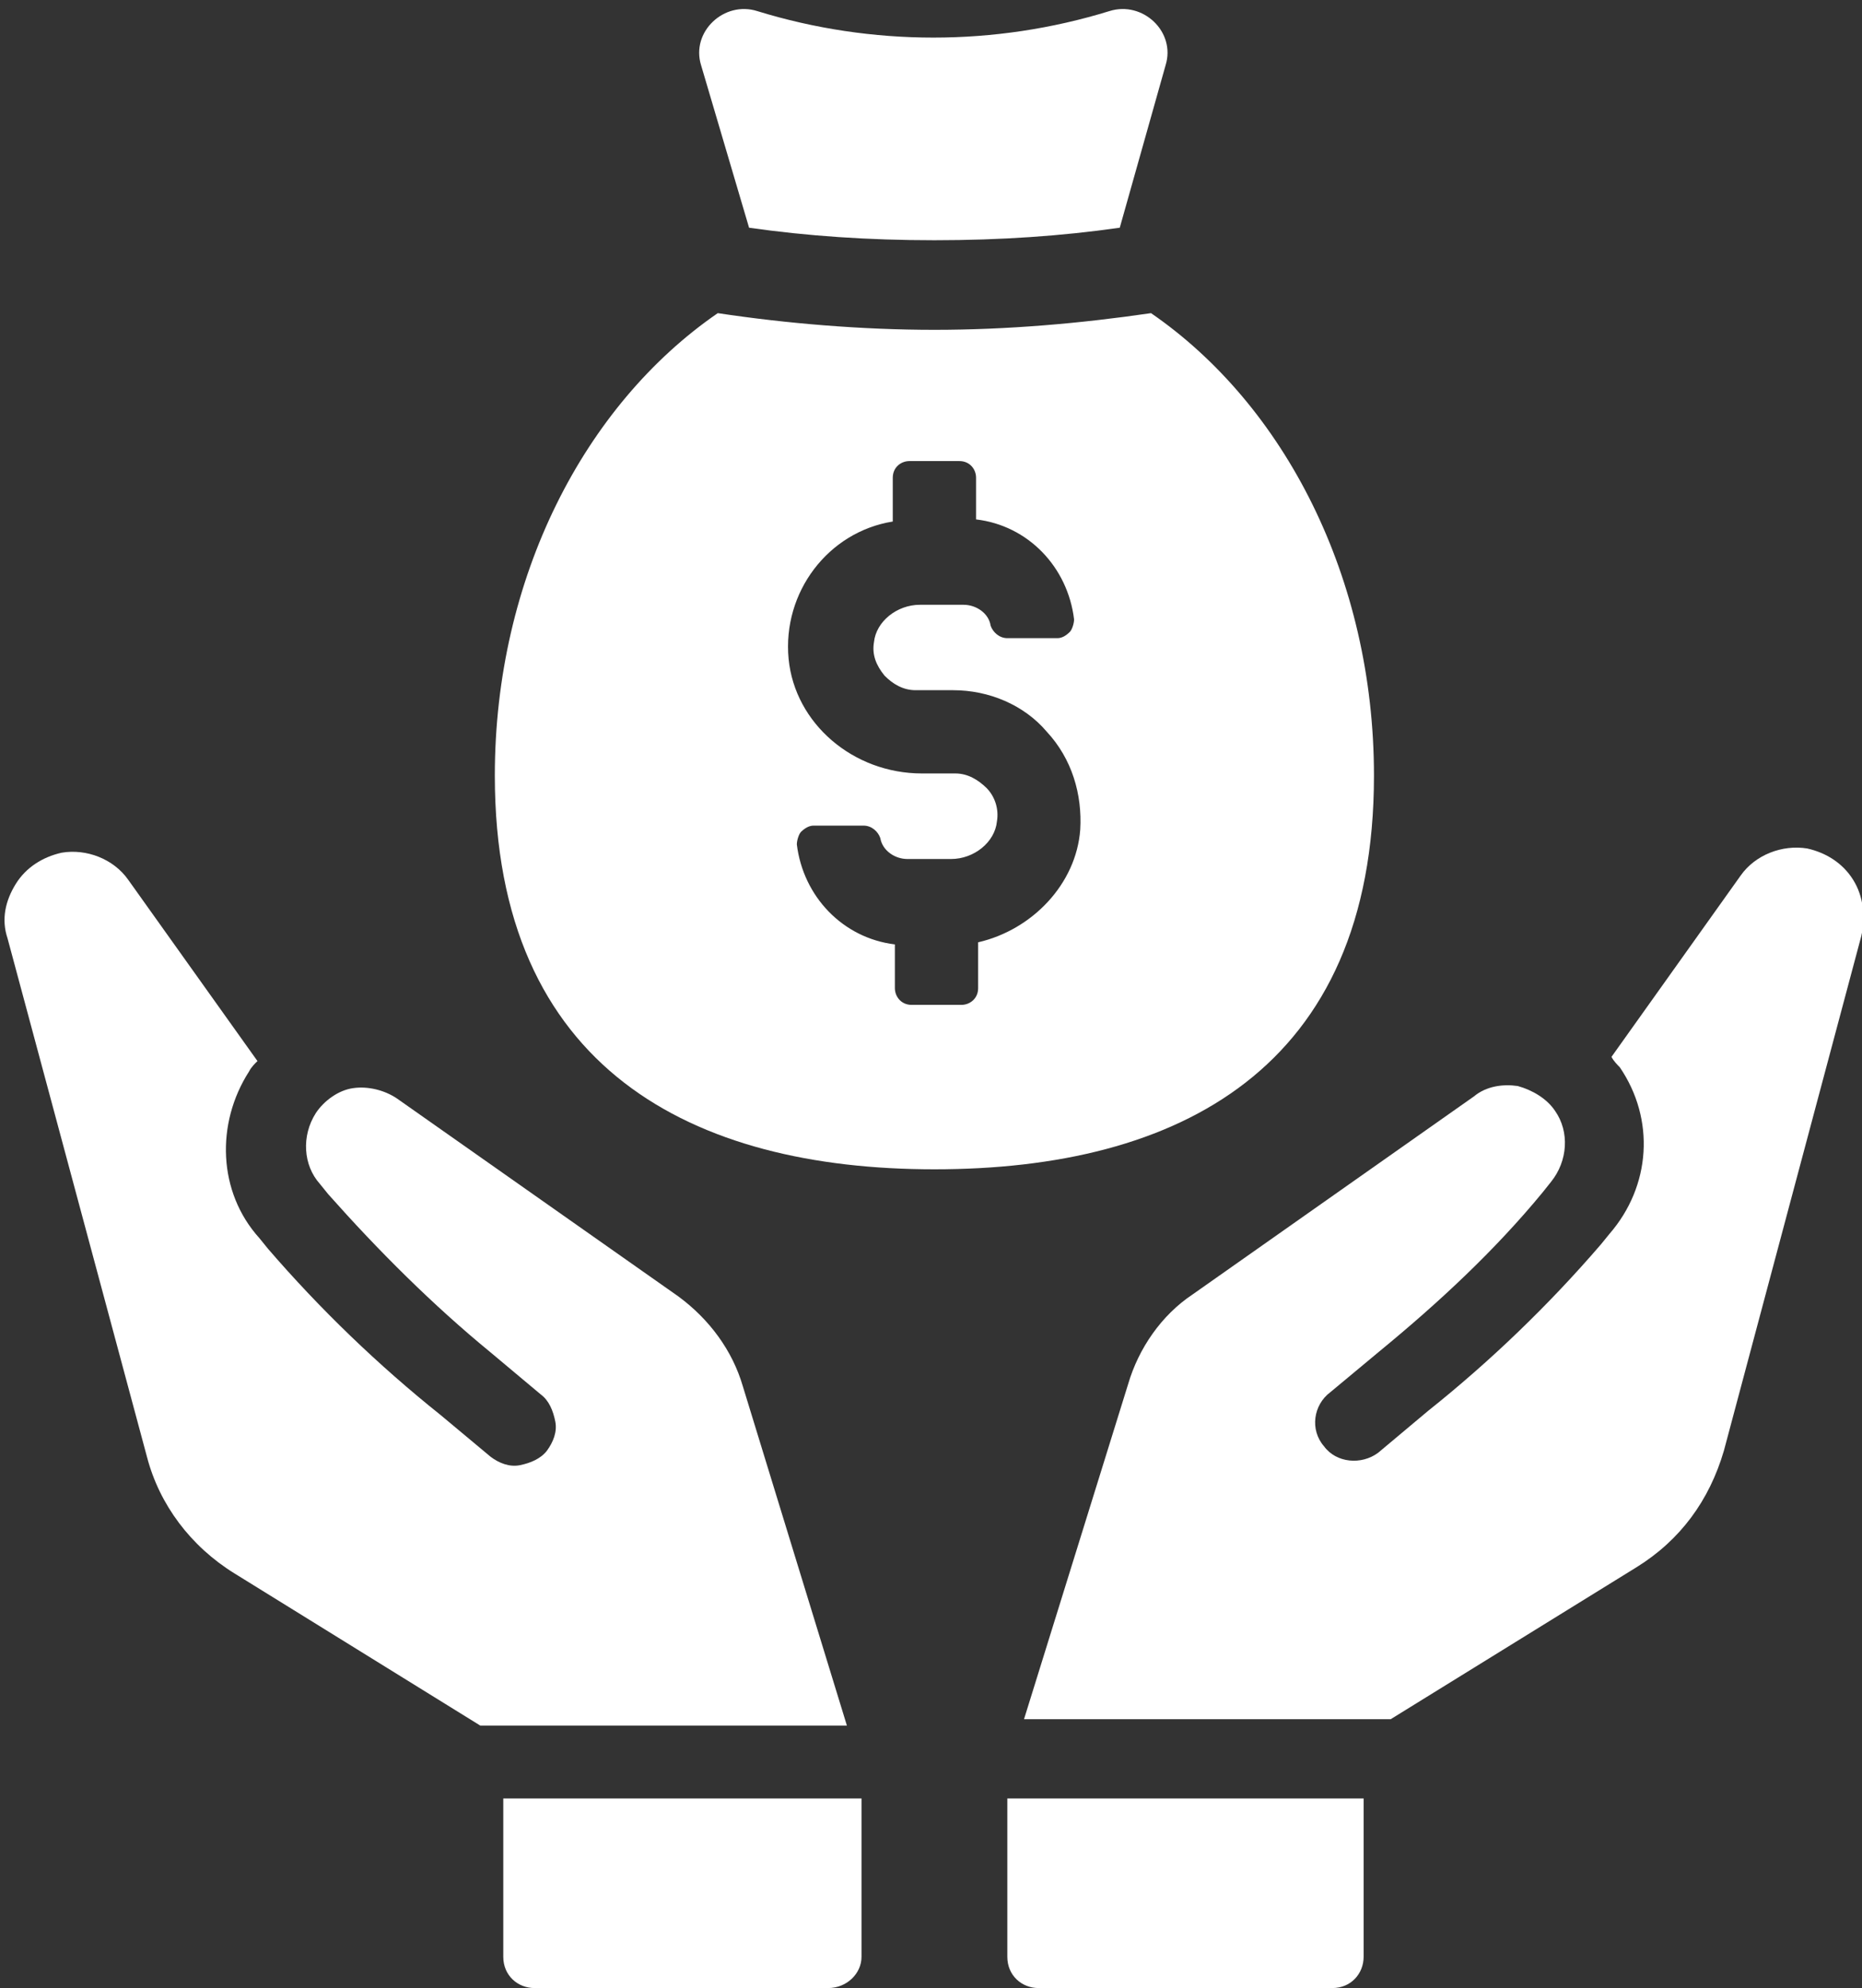 <?xml version="1.0" encoding="UTF-8" standalone="no"?><svg xmlns="http://www.w3.org/2000/svg" xmlns:xlink="http://www.w3.org/1999/xlink" fill="#000000" height="44.2" preserveAspectRatio="xMidYMid meet" version="1" viewBox="-0.1 -0.2 41.4 44.2" width="41.4" zoomAndPan="magnify"><rect x="-0.1" y="-0.2" width="41.4" height="44.2" fill="#333333" stroke="none"/><defs><clipPath id="a"><path d="M 22 18 L 41.328 18 L 41.328 39 L 22 39 Z M 22 18"/></clipPath></defs><g><g id="change1_2"><path d="M 16.555 4.863 C 17.852 5.047 19.195 5.141 20.676 5.141 C 22.156 5.141 23.504 5.047 24.797 4.863 L 25.816 1.25 C 26.047 0.508 25.309 -0.188 24.566 0.047 C 22.02 0.832 19.285 0.832 16.738 0.047 C 16 -0.188 15.258 0.508 15.488 1.25 L 16.555 4.863" fill="#ffffff"/></g><g id="change1_3"><path d="M 21.648 20.75 L 21.648 21.77 C 21.648 22 21.465 22.141 21.277 22.141 L 20.168 22.141 C 19.934 22.141 19.797 21.953 19.797 21.77 L 19.797 20.797 C 18.637 20.656 17.758 19.73 17.617 18.574 C 17.617 18.48 17.664 18.34 17.711 18.293 C 17.805 18.203 17.898 18.156 17.988 18.156 L 19.102 18.156 C 19.285 18.156 19.426 18.293 19.473 18.434 C 19.52 18.711 19.797 18.898 20.074 18.898 L 21.047 18.898 C 21.555 18.898 22.02 18.527 22.066 18.062 C 22.113 17.785 22.02 17.508 21.836 17.32 C 21.648 17.137 21.418 16.996 21.141 16.996 L 20.398 16.996 C 18.871 16.996 17.574 15.887 17.434 14.449 C 17.293 12.969 18.312 11.625 19.75 11.395 L 19.75 10.422 C 19.75 10.188 19.934 10.051 20.121 10.051 L 21.23 10.051 C 21.465 10.051 21.602 10.234 21.602 10.422 L 21.602 11.348 C 22.762 11.484 23.641 12.41 23.781 13.57 C 23.781 13.664 23.734 13.801 23.688 13.848 C 23.594 13.941 23.504 13.988 23.41 13.988 L 22.297 13.988 C 22.113 13.988 21.973 13.848 21.926 13.711 C 21.883 13.43 21.602 13.246 21.324 13.246 L 20.352 13.246 C 19.844 13.246 19.379 13.617 19.332 14.078 C 19.285 14.355 19.379 14.59 19.566 14.82 C 19.75 15.008 19.98 15.145 20.258 15.145 L 21.094 15.145 C 21.883 15.145 22.668 15.469 23.176 16.07 C 23.734 16.672 23.965 17.461 23.918 18.246 C 23.828 19.453 22.852 20.473 21.648 20.75 Z M 30.449 17.043 C 30.449 12.645 28.457 8.801 25.492 6.762 C 23.918 6.992 22.297 7.133 20.676 7.133 C 19.055 7.133 17.387 6.992 15.859 6.762 C 12.895 8.801 10.902 12.645 10.902 17.043 C 10.902 23.574 15.305 25.797 20.676 25.797 C 26.094 25.797 30.449 23.574 30.449 17.043" fill="#ffffff"/></g><g id="change1_4"><path d="M 22.297 43.305 C 22.297 43.723 22.621 44 22.992 44 L 29.523 44 C 29.941 44 30.219 43.676 30.219 43.305 L 30.219 39.785 L 22.297 39.785 L 22.297 43.305" fill="#ffffff"/></g><g clip-path="url(#a)" id="change1_1"><path d="M 41.102 19.359 C 40.871 18.988 40.5 18.758 40.082 18.664 C 39.527 18.574 38.926 18.805 38.602 19.266 L 35.73 23.297 C 35.777 23.391 35.867 23.48 35.914 23.527 C 36.703 24.684 36.609 26.168 35.684 27.234 L 35.496 27.465 C 34.34 28.809 33.043 30.059 31.652 31.168 L 30.543 32.098 C 30.172 32.375 29.613 32.328 29.34 31.957 C 29.016 31.586 29.105 31.031 29.477 30.754 L 30.59 29.828 C 31.887 28.762 33.137 27.602 34.203 26.305 L 34.387 26.074 C 34.758 25.613 34.801 24.965 34.477 24.5 C 34.293 24.223 33.969 24.035 33.645 23.945 C 33.32 23.898 32.949 23.945 32.672 24.176 L 26.418 28.578 C 25.723 29.039 25.215 29.781 24.984 30.57 L 22.668 38.023 L 30.82 38.023 L 36.285 34.645 C 37.258 34.043 37.906 33.16 38.23 32.051 L 41.285 20.609 C 41.379 20.195 41.336 19.73 41.102 19.359" fill="#ffffff"/></g><g id="change1_5"><path d="M 16.414 30.613 C 16.184 29.828 15.676 29.133 14.98 28.621 L 8.727 24.223 C 8.449 24.035 8.078 23.945 7.754 23.992 C 7.43 24.035 7.105 24.27 6.922 24.547 C 6.598 25.055 6.641 25.707 7.012 26.121 L 7.199 26.352 C 8.309 27.602 9.516 28.809 10.812 29.871 L 11.922 30.801 C 12.109 30.938 12.199 31.168 12.246 31.402 C 12.293 31.633 12.199 31.863 12.062 32.051 C 11.922 32.234 11.691 32.328 11.461 32.375 C 11.227 32.422 10.996 32.328 10.812 32.191 L 9.699 31.262 C 8.309 30.152 7.012 28.902 5.855 27.559 L 5.668 27.328 C 4.742 26.305 4.695 24.777 5.438 23.621 C 5.484 23.527 5.578 23.434 5.625 23.391 L 2.75 19.359 C 2.426 18.898 1.824 18.664 1.27 18.758 C 0.852 18.852 0.48 19.082 0.25 19.453 C 0.02 19.824 -0.074 20.238 0.066 20.656 L 3.168 32.191 C 3.445 33.254 4.141 34.18 5.113 34.781 L 10.578 38.164 L 18.73 38.164 L 16.414 30.613" fill="#ffffff"/></g><g id="change1_6"><path d="M 11.09 43.305 C 11.09 43.723 11.414 44 11.785 44 L 18.312 44 C 18.73 44 19.055 43.676 19.055 43.305 L 19.055 39.785 L 11.09 39.785 L 11.09 43.305" fill="#ffffff"/></g></g></svg>